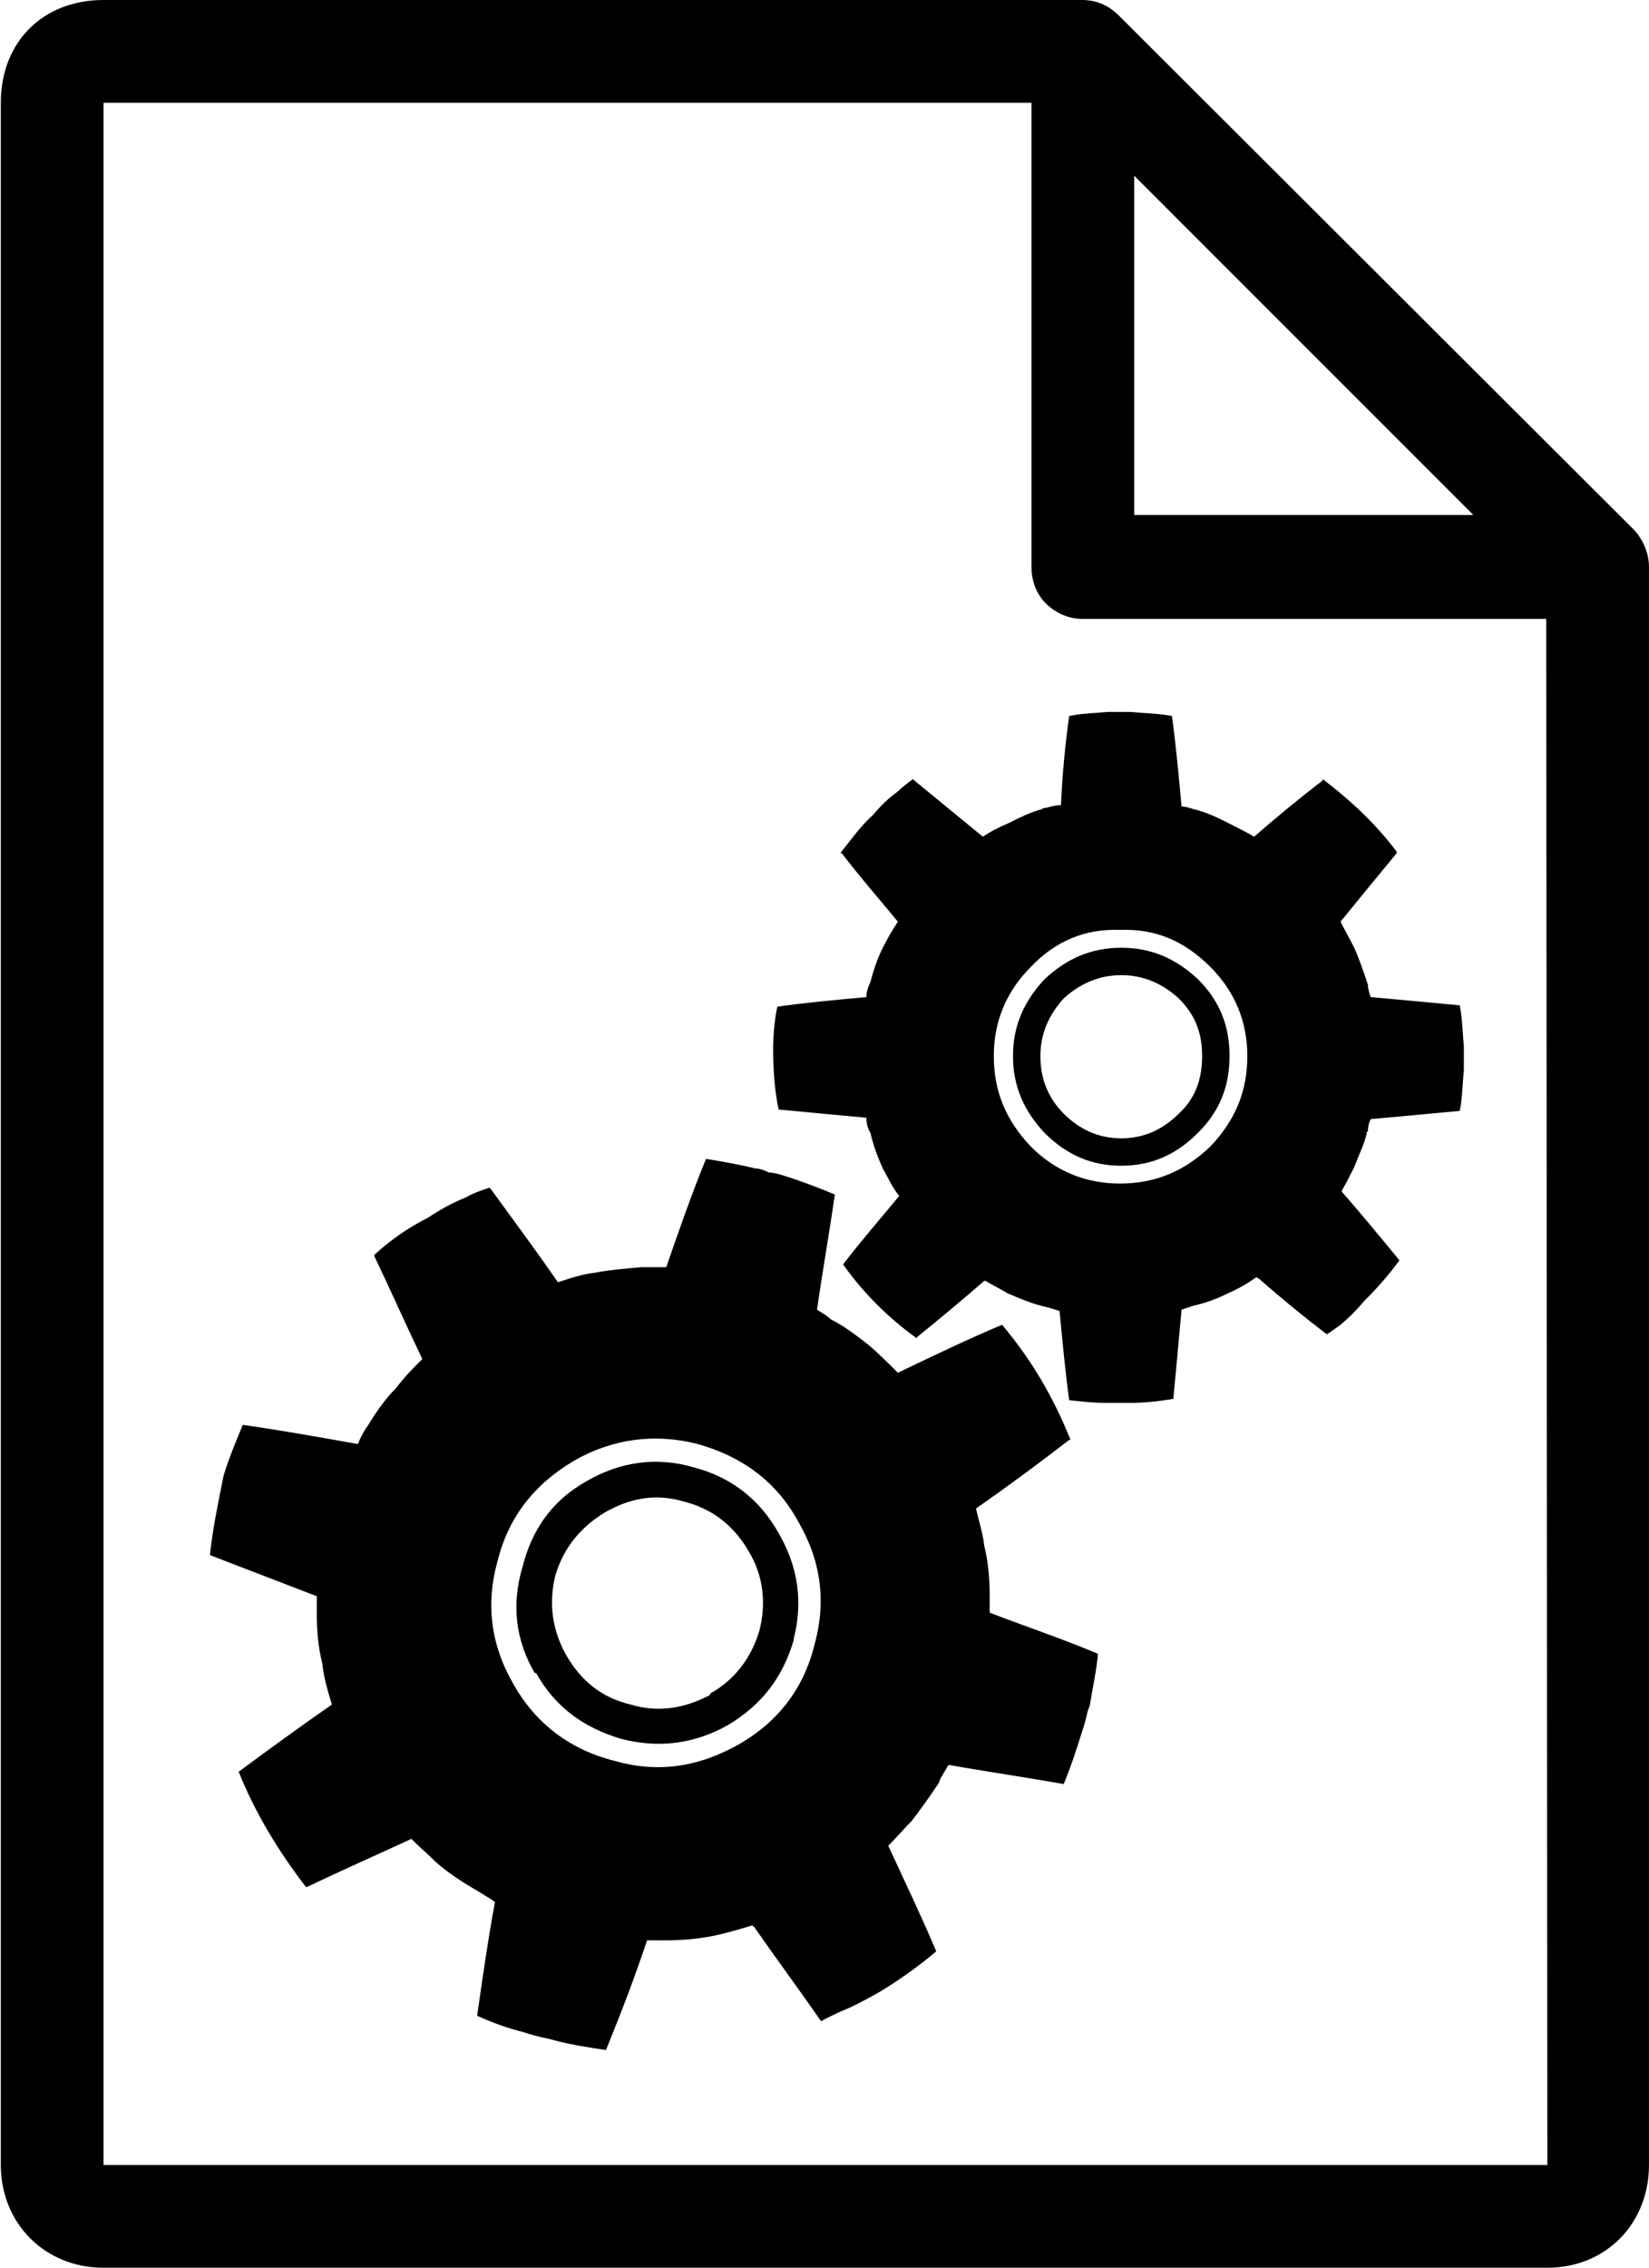 <?xml version="1.0" encoding="UTF-8" standalone="no"?>
<!-- Do not edit this file with editors other than draw.io -->

<svg
   version="1.1"
   width="81.099"
   height="111.483"
   viewBox="-0.5 -0.5 81.099 111.483"
   id="svg5"
   sodipodi:docname="chronolexogram-executogram.icon.drawio.svg"
   inkscape:version="1.3.2 (091e20e, 2023-11-25, custom)"
   xml:space="preserve"
   xmlns:inkscape="http://www.inkscape.org/namespaces/inkscape"
   xmlns:sodipodi="http://sodipodi.sourceforge.net/DTD/sodipodi-0.dtd"
   xmlns="http://www.w3.org/2000/svg"
   xmlns:svg="http://www.w3.org/2000/svg"><sodipodi:namedview
     id="namedview5"
     pagecolor="#ffffff"
     bordercolor="#000000"
     borderopacity="0.25"
     inkscape:showpageshadow="2"
     inkscape:pageopacity="0.0"
     inkscape:pagecheckerboard="0"
     inkscape:deskcolor="#d1d1d1"
     inkscape:zoom="3.2101041"
     inkscape:cx="51.867477"
     inkscape:cy="69.62391"
     inkscape:window-width="1920"
     inkscape:window-height="1013"
     inkscape:window-x="-9"
     inkscape:window-y="-9"
     inkscape:window-maximized="1"
     inkscape:current-layer="svg5" /><defs
     id="defs1" /><g
     id="g5"
     transform="translate(-0.5,-0.5)"><g
       data-cell-id="0"
       id="g4"><g
         data-cell-id="1"
         id="g3"><g
           data-cell-id="QWCYAVbcfyViOHVUPEjT-28"
           id="g2"><g
             id="g1"><rect
               x="0"
               y="0"
               width="15"
               height="20.52"
               fill="none"
               stroke="none"
               pointer-events="all"
               id="rect1" /><path
               d="M 5.093,106.43 V 5.053 H 50.729 V 27.871 c 0,0.652 0.217,1.304 0.706,1.793 0.489,0.489 1.141,0.761 1.793,0.761 h 22.818 l 0.054,76.006 z M 55.781,8.638 72.46,25.317 H 55.781 Z M 80.392,26.078 55.021,0.761 C 54.532,0.272 53.934,0 53.228,0 H 5.093 C 2.104,0 0.04,2.064 0.04,5.053 V 106.43 c 0,2.879 2.173,5.053 5.053,5.053 H 76.1 c 2.879,0 4.998,-2.173 4.998,-5.053 V 27.871 c 0,-0.652 -0.272,-1.304 -0.706,-1.793 z"
               fill="#000000"
               stroke="none"
               pointer-events="all"
               style="fill:#000000;stroke-width:5.433"
               id="path1"
               sodipodi:nodetypes="cccssscccccccccssssssssc" /></g></g></g></g></g><g
     id="g4-6"
     transform="matrix(0.674,0,0,0.674,9.823,34.498)"><path
       d="m 86.6,10.3 c 0,-0.1 0,-0.1 0,-0.1 -1.5,-2 -3.3,-3.7 -5.4,-5.3 V 5 C 79.5,6.3 77.8,7.7 76.2,9.1 75.5,8.7 74.9,8.4 74.3,8.1 73.5,7.7 72.7,7.3 71.8,7.1 71.5,7 71.2,6.9 70.9,6.9 70.7,4.7 70.5,2.5 70.2,0.3 69.2,0.1 68.2,0.1 67.1,0 66.8,0 66.5,0 66.3,0 66,0 65.7,0 65.5,0 64.5,0.1 63.6,0.1 62.7,0.3 62.4,2.4 62.2,4.6 62.1,6.8 61.7,6.8 61.4,6.9 61,7 60.9,7 60.8,7 60.7,7.1 59.9,7.3 59.1,7.7 58.3,8.1 57.6,8.4 57,8.7 56.4,9.1 54.7,7.7 53.1,6.4 51.4,5 c 0,0 0,0 -0.1,-0.1 -0.4,0.3 -0.8,0.6 -1.1,0.9 -0.7,0.5 -1.3,1.1 -1.8,1.7 -0.9,0.8 -1.6,1.8 -2.4,2.8 0,0 0,0 0.1,0 1.3,1.7 2.7,3.3 4.1,5 -0.4,0.6 -0.8,1.3 -1.1,1.9 -0.4,0.8 -0.7,1.7 -0.9,2.5 -0.2,0.4 -0.3,0.8 -0.3,1.1 -2.2,0.2 -4.4,0.4 -6.5,0.7 -0.2,1 -0.3,2 -0.3,3.1 0,1.5 0.1,3 0.4,4.4 2.1,0.2 4.2,0.4 6.4,0.6 0,0.4 0.1,0.8 0.3,1.1 0.2,0.9 0.5,1.7 0.9,2.6 0.4,0.7 0.7,1.4 1.2,2 -1.4,1.7 -2.8,3.3 -4.1,5 1.5,2.1 3.3,3.9 5.4,5.4 v -0.1 c 1.6,-1.3 3.3,-2.7 4.9,-4.1 h 0.1 c 0.5,0.3 1.1,0.6 1.6,0.9 0.9,0.4 1.9,0.8 2.8,1 0.4,0.1 0.7,0.2 1,0.3 0.2,2.1 0.4,4.3 0.7,6.5 0.9,0.1 1.8,0.2 2.8,0.2 0.2,0 0.8,0 1.5,0 1.1,0 2.2,-0.1 3.3,-0.3 0.2,-2.1 0.4,-4.3 0.6,-6.5 0.3,-0.1 0.6,-0.2 0.9,-0.3 v 0 c 0.9,-0.2 1.7,-0.5 2.5,-0.9 0.7,-0.3 1.4,-0.7 2.1,-1.2 0,0.1 0,0.1 0.1,0.1 1.6,1.4 3.3,2.8 5,4.1 0.3,-0.2 0.6,-0.4 1,-0.7 0.6,-0.5 1.2,-1.1 1.7,-1.7 0.9,-0.9 1.8,-1.9 2.6,-3 -1.4,-1.7 -2.8,-3.4 -4.2,-5 0,-0.1 0,-0.1 0,-0.1 0.3,-0.5 0.6,-1.1 0.9,-1.7 0.3,-0.8 0.7,-1.6 0.9,-2.4 0,-0.1 0,-0.2 0.1,-0.2 0,-0.4 0.1,-0.7 0.2,-0.9 2.2,-0.2 4.4,-0.4 6.5,-0.6 0.2,-1 0.2,-2 0.3,-3 0,-0.3 0,-0.6 0,-0.9 0,-0.2 0,-0.5 0,-0.8 -0.1,-1 -0.1,-2 -0.3,-3 -2.1,-0.2 -4.3,-0.4 -6.5,-0.6 -0.1,-0.3 -0.2,-0.6 -0.2,-0.9 -0.3,-0.9 -0.6,-1.8 -1,-2.7 -0.3,-0.6 -0.7,-1.3 -1,-1.9 1.3,-1.6 2.7,-3.3 4.1,-5 z m -26.7,8.3 c 1.8,-1.9 4,-2.8 6.5,-2.7 2.6,-0.1 4.7,0.8 6.6,2.7 1.8,1.8 2.7,4 2.7,6.5 0,2.6 -0.9,4.7 -2.7,6.6 -1.9,1.8 -4,2.7 -6.6,2.7 -2.5,0 -4.7,-0.9 -6.5,-2.7 -1.8,-1.9 -2.7,-4 -2.7,-6.6 0,-2.5 0.9,-4.7 2.7,-6.5 z"
       id="path1-0" /><path
       d="m 66.5,17.2 c -2.2,0 -4,0.8 -5.6,2.3 -1.5,1.6 -2.3,3.4 -2.3,5.6 0,2.2 0.8,4 2.3,5.6 v 0 c 1.6,1.6 3.4,2.4 5.6,2.4 2.2,0 4,-0.8 5.6,-2.4 v 0 c 1.6,-1.6 2.3,-3.4 2.3,-5.6 v 0 c 0,-2.2 -0.7,-4 -2.3,-5.6 -1.6,-1.5 -3.4,-2.3 -5.6,-2.3 z m -4.2,3.7 c 1.2,-1.1 2.6,-1.7 4.2,-1.7 1.6,0 3,0.6 4.2,1.7 1.2,1.2 1.7,2.5 1.7,4.2 v 0 c 0,1.7 -0.5,3.1 -1.7,4.2 -1.2,1.2 -2.6,1.8 -4.2,1.8 -1.6,0 -3,-0.6 -4.2,-1.8 -1.1,-1.1 -1.7,-2.5 -1.7,-4.2 0,-1.6 0.6,-3 1.7,-4.2 z"
       id="path2" /><path
       d="m 40.8,33.6 c -0.4,-0.2 -0.7,-0.3 -1,-0.3 -1.2,-0.3 -2.4,-0.5 -3.6,-0.7 -1.1,2.7 -2,5.3 -2.9,7.9 -0.5,0 -1,0 -1.4,0 -0.2,0 -0.3,0 -0.4,0 -1.2,0.1 -2.3,0.2 -3.4,0.4 -0.9,0.1 -1.8,0.4 -2.7,0.7 -1.6,-2.3 -3.3,-4.6 -4.9,-6.8 -0.1,-0.1 -0.1,-0.1 -0.1,-0.1 -0.6,0.2 -1.2,0.4 -1.7,0.7 -1,0.4 -1.9,0.9 -2.8,1.5 -1.4,0.7 -2.7,1.6 -3.9,2.7 0,0 0,0 0,0.1 1.2,2.5 2.3,5 3.5,7.5 -0.7,0.7 -1.3,1.3 -1.9,2.1 -0.8,0.8 -1.5,1.8 -2.1,2.8 v 0 C 11.2,52.5 11,52.9 10.8,53.4 8,52.9 5.2,52.4 2.4,52 c -0.5,1.2 -1,2.4 -1.4,3.7 -0.4,2 -0.8,3.9 -1,5.8 2.6,1 5.2,2 7.8,3 0,0.4 0,0.9 0,1.4 0,1.1 0.1,2.3 0.4,3.5 0.1,1 0.4,2 0.7,3 -2.3,1.6 -4.5,3.2 -6.8,4.9 1.2,3 2.9,5.8 4.9,8.4 0,0 0,0 0.1,0 2.5,-1.2 5,-2.3 7.6,-3.5 v 0 c 0.6,0.6 1.2,1.1 1.8,1.7 0.9,0.8 2,1.5 3.2,2.2 0.3,0.2 0.7,0.4 1.1,0.7 -0.5,2.7 -0.9,5.5 -1.3,8.3 1.1,0.5 2.2,0.9 3.4,1.2 0.3,0.1 0.9,0.3 1.9,0.5 1.4,0.4 2.8,0.6 4.1,0.8 1.1,-2.7 2.1,-5.3 3,-8 0.4,0 0.8,0 1.2,0 h 0.1 c 1.2,0 2.3,-0.1 3.4,-0.3 1,-0.2 2,-0.5 3,-0.8 0,0 0,0.1 0.1,0.1 1.6,2.3 3.3,4.6 4.9,6.9 0.5,-0.3 1,-0.5 1.4,-0.7 1,-0.4 1.9,-0.9 2.8,-1.4 1.5,-0.9 2.9,-1.9 4.2,-3 -1.1,-2.6 -2.3,-5.1 -3.5,-7.7 v 0 c 0.6,-0.6 1.1,-1.2 1.7,-1.8 0.7,-0.9 1.4,-1.9 2,-2.8 0,-0.1 0.1,-0.2 0.1,-0.3 0.2,-0.3 0.4,-0.7 0.6,-1 2.8,0.5 5.6,0.9 8.4,1.4 0.5,-1.2 0.9,-2.4 1.3,-3.7 0.1,-0.3 0.2,-0.6 0.3,-1 0.1,-0.3 0.1,-0.6 0.3,-1 0.2,-1.3 0.5,-2.6 0.6,-3.8 -2.6,-1.1 -5.3,-2 -7.9,-3 0,-0.4 0,-0.7 0,-1.2 0,-1.2 -0.1,-2.5 -0.4,-3.7 -0.1,-0.9 -0.4,-1.8 -0.6,-2.7 2.3,-1.6 4.6,-3.3 6.8,-5 0,0 0,0 0.1,0 -1.2,-3 -2.8,-5.8 -5,-8.4 v 0 c -2.6,1.1 -5.1,2.3 -7.6,3.5 -0.7,-0.7 -1.4,-1.4 -2.1,-2 -0.9,-0.7 -1.8,-1.4 -2.8,-1.9 -0.3,-0.3 -0.7,-0.5 -1,-0.7 0.4,-2.8 0.9,-5.6 1.3,-8.4 -1.2,-0.5 -2.5,-1 -3.8,-1.4 -0.3,-0.1 -0.7,-0.2 -1,-0.2 z M 22.2,71 c -1.7,-2.9 -2.1,-5.9 -1.2,-9.1 0.8,-3.2 2.7,-5.6 5.6,-7.3 2.8,-1.6 5.9,-2 9,-1.2 3.2,0.9 5.7,2.7 7.3,5.6 1.7,2.9 2.1,5.9 1.2,9.1 -0.8,3.2 -2.7,5.6 -5.5,7.2 -3,1.7 -6,2.1 -9.1,1.2 -3.2,-0.8 -5.7,-2.7 -7.3,-5.5 z"
       id="path3" /><path
       d="m 22.8,62.4 c -0.8,2.7 -0.5,5.3 0.9,7.7 h 0.1 c 1.4,2.5 3.5,4 6.2,4.8 2.7,0.7 5.3,0.4 7.8,-1 v 0 c 2.5,-1.5 4,-3.5 4.8,-6.2 v -0.1 c 0.7,-2.7 0.3,-5.3 -1.1,-7.7 -1.4,-2.5 -3.5,-4.1 -6.2,-4.8 -2.7,-0.8 -5.4,-0.4 -7.8,1 -2.5,1.4 -4,3.5 -4.7,6.3 z m 6,-4 c 1.9,-1.1 3.8,-1.4 5.8,-0.8 2,0.5 3.6,1.7 4.7,3.6 1.1,1.8 1.3,3.8 0.8,5.8 -0.6,2 -1.8,3.6 -3.6,4.6 v 0.1 c -1.9,1 -3.8,1.3 -5.8,0.7 C 28.6,71.9 27.1,70.7 26,68.8 25,67 24.7,65.1 25.2,63 25.8,61 27,59.5 28.8,58.4 Z"
       id="path4" /></g></svg>

